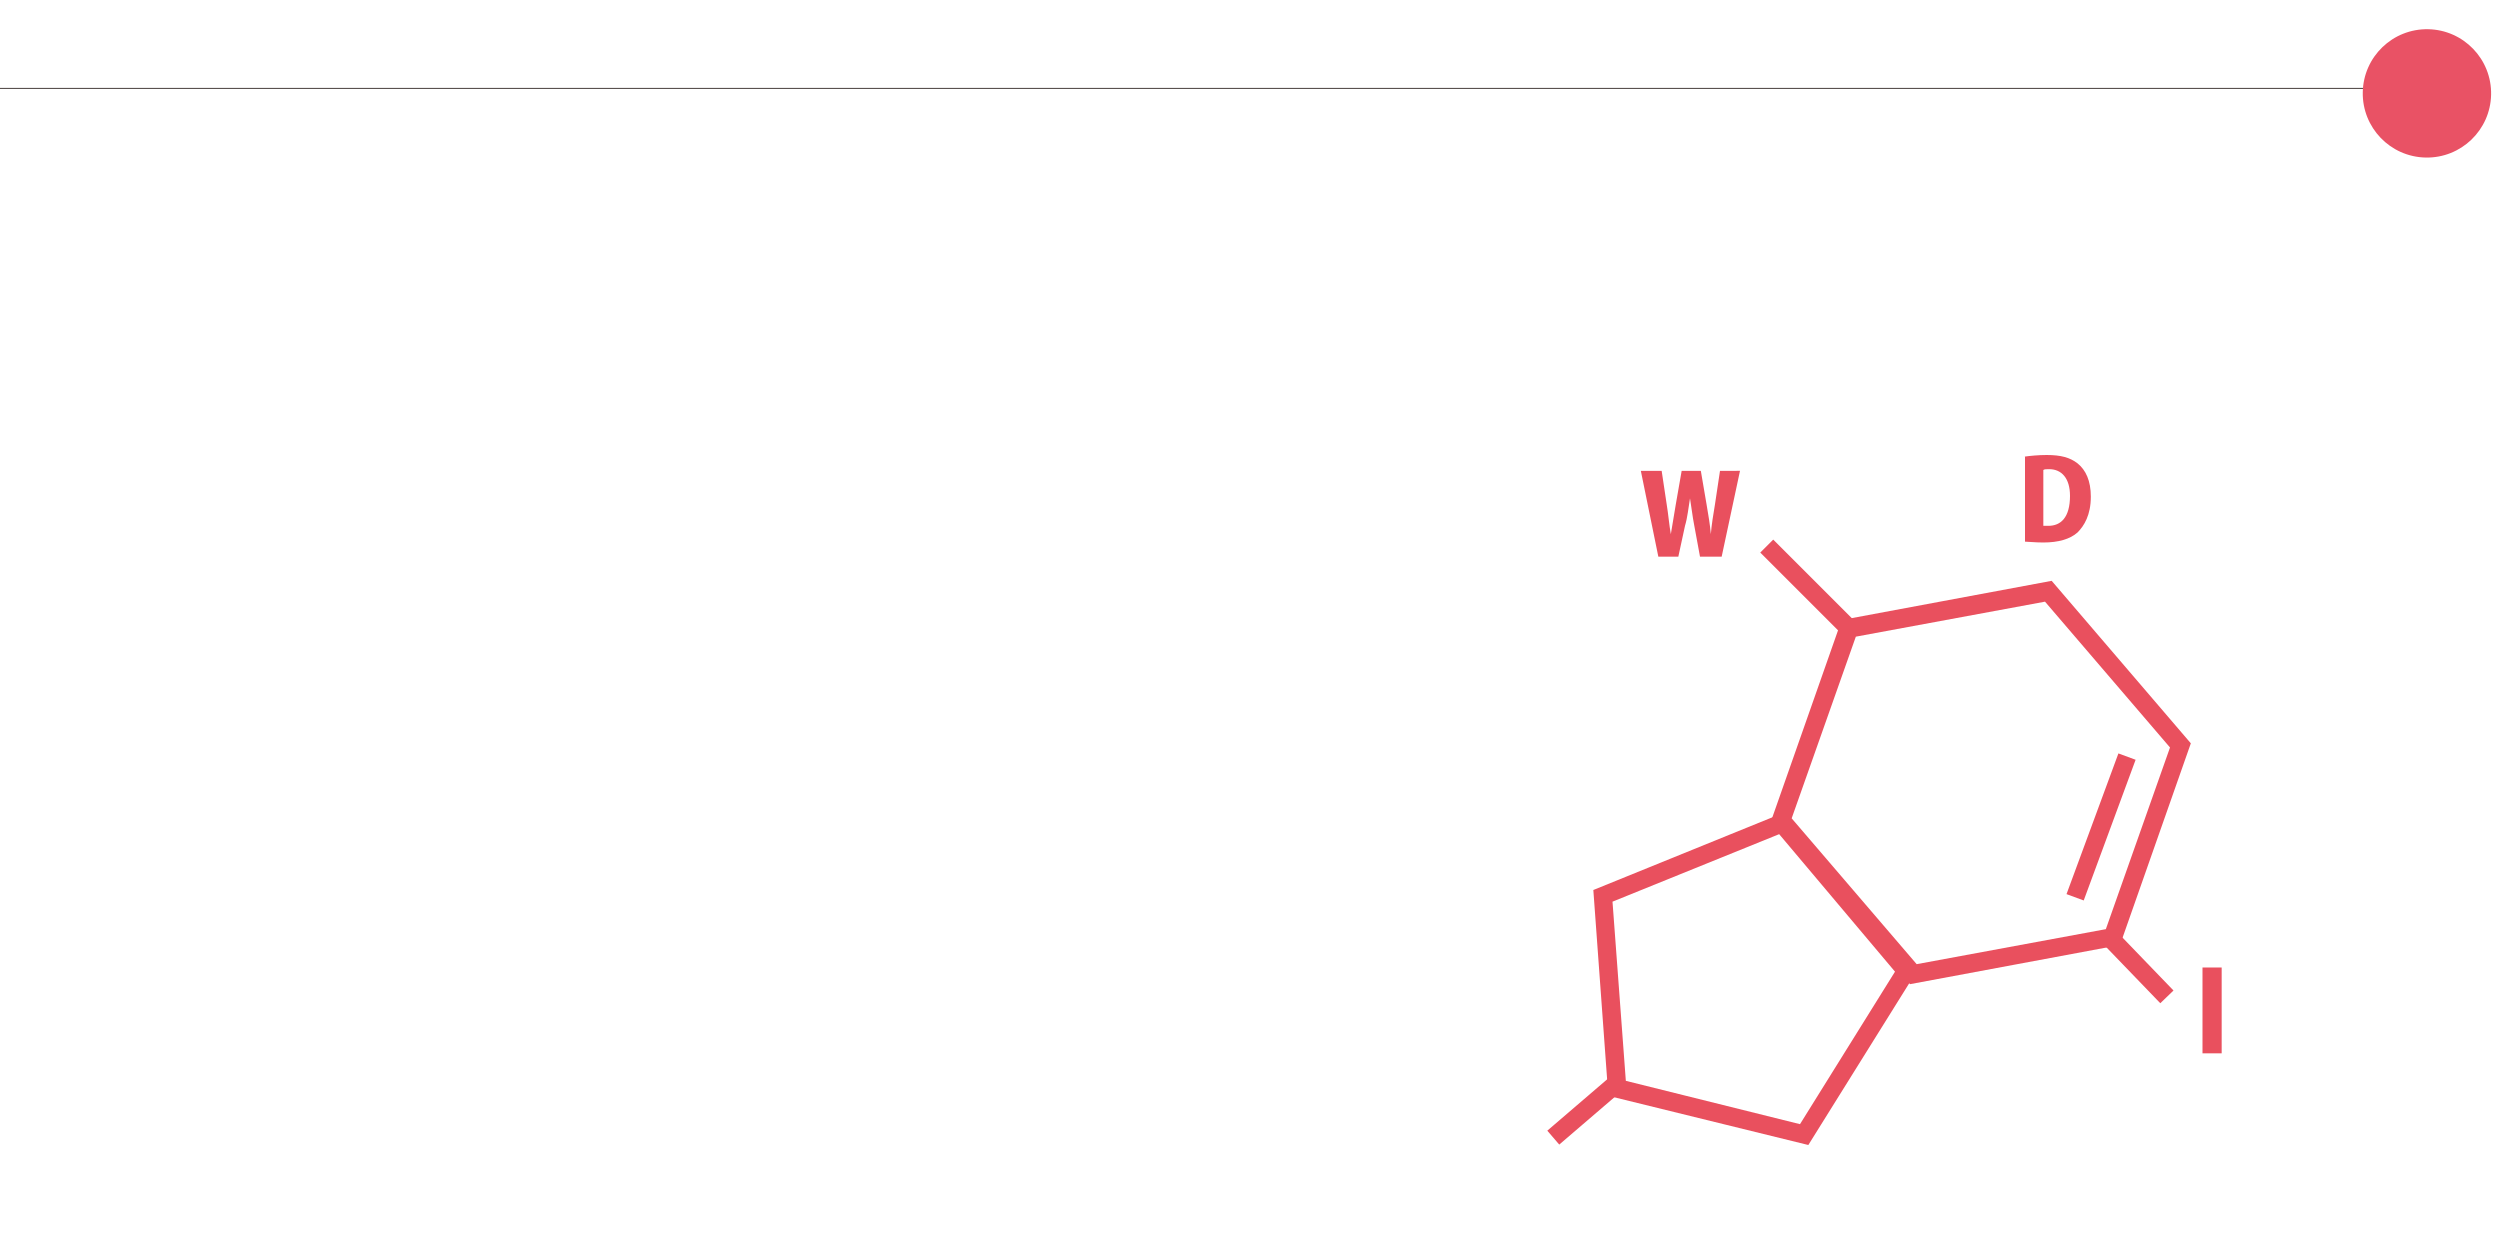 <?xml version="1.0" encoding="utf-8"?>
<!-- Generator: Adobe Illustrator 23.0.3, SVG Export Plug-In . SVG Version: 6.00 Build 0)  -->
<svg version="1.1" id="レイヤー_1" xmlns="http://www.w3.org/2000/svg" xmlns:xlink="http://www.w3.org/1999/xlink" x="0px"
	 y="0px" viewBox="0 0 300 150" style="enable-background:new 0 0 300 150;" xml:space="preserve">
<style type="text/css">
	.st0{fill:#E9505E;}
	.st1{fill:#FFFFFF;stroke:#231815;stroke-width:0.1;stroke-miterlimit:10;}
	.st2{fill:#E95265;}
</style>
<title>logo</title>
<g>
	<path class="st0" d="M229.2,118.1l-16.7-19.5l8.5-24.2l25.2-4.7l16.7,19.5l-8.5,24.2L229.2,118.1z M215,98.2l15,17.5l22.7-4.2
		l7.7-21.8l-15-17.5l-22.7,4.2L215,98.2z"/>
	<path class="st0" d="M217,137.4l-24-5.9l-1.8-24.7l22.9-9.3l16,18.9L217,137.4z M195.1,129.7l20.9,5.2l11.4-18.3l-13.9-16.5
		l-20,8.1L195.1,129.7z"/>
	
		<rect x="243.2" y="98.2" transform="matrix(0.346 -0.938 0.938 0.346 71.723 301.439)" class="st0" width="18" height="2.2"/>
	
		<rect x="215.9" y="63.5" transform="matrix(0.707 -0.707 0.707 0.707 13.696 174.054)" class="st0" width="2.2" height="13.9"/>
	
		<rect x="185.2" y="132.2" transform="matrix(0.759 -0.651 0.651 0.759 -40.952 155.905)" class="st0" width="10.1" height="2.2"/>
	
		<rect x="255.4" y="110.9" transform="matrix(0.72 -0.694 0.694 0.72 -8.626 210.515)" class="st0" width="2.2" height="10.1"/>
</g>
<line class="st1" x1="0" y1="10.6" x2="287.8" y2="10.6"/>
<g>
	<path class="st0" d="M208.8,56.5l-2.2,10.3H204l-0.7-3.8c-0.2-1-0.3-2-0.5-3.2h0c-0.2,1.2-0.3,2.3-0.6,3.3l-0.8,3.7H199l-2.1-10.3
		h2.5l0.6,4c0.2,1.2,0.3,2.5,0.5,3.6h0c0.2-1.2,0.4-2.4,0.6-3.6l0.7-4h2.3l0.7,4.1c0.2,1.2,0.4,2.3,0.5,3.5h0
		c0.1-1.2,0.3-2.4,0.5-3.6l0.6-4H208.8z"/>
	<path class="st0" d="M242.9,54.8c0.7-0.1,1.7-0.2,2.7-0.2c1.7,0,2.8,0.3,3.7,1c1,0.8,1.6,2.1,1.6,4c0,2.2-0.8,3.5-1.6,4.3
		c-0.9,0.8-2.3,1.2-4.1,1.2c-1,0-1.8-0.1-2.2-0.1V54.8z M245.2,63.1c0.1,0,0.4,0,0.6,0c1.5,0,2.6-1,2.6-3.6c0-2.1-1-3.2-2.5-3.2
		c-0.3,0-0.6,0-0.7,0.1V63.1z"/>
	<path class="st0" d="M264.3,116.1h2.3v10.3h-2.3V116.1z"/>
</g>
<ellipse transform="matrix(1.922104e-02 -1 1 1.922104e-02 274.435 302.191)" class="st2" cx="291.2" cy="11.2" rx="7.7" ry="7.7"/>
</svg>
